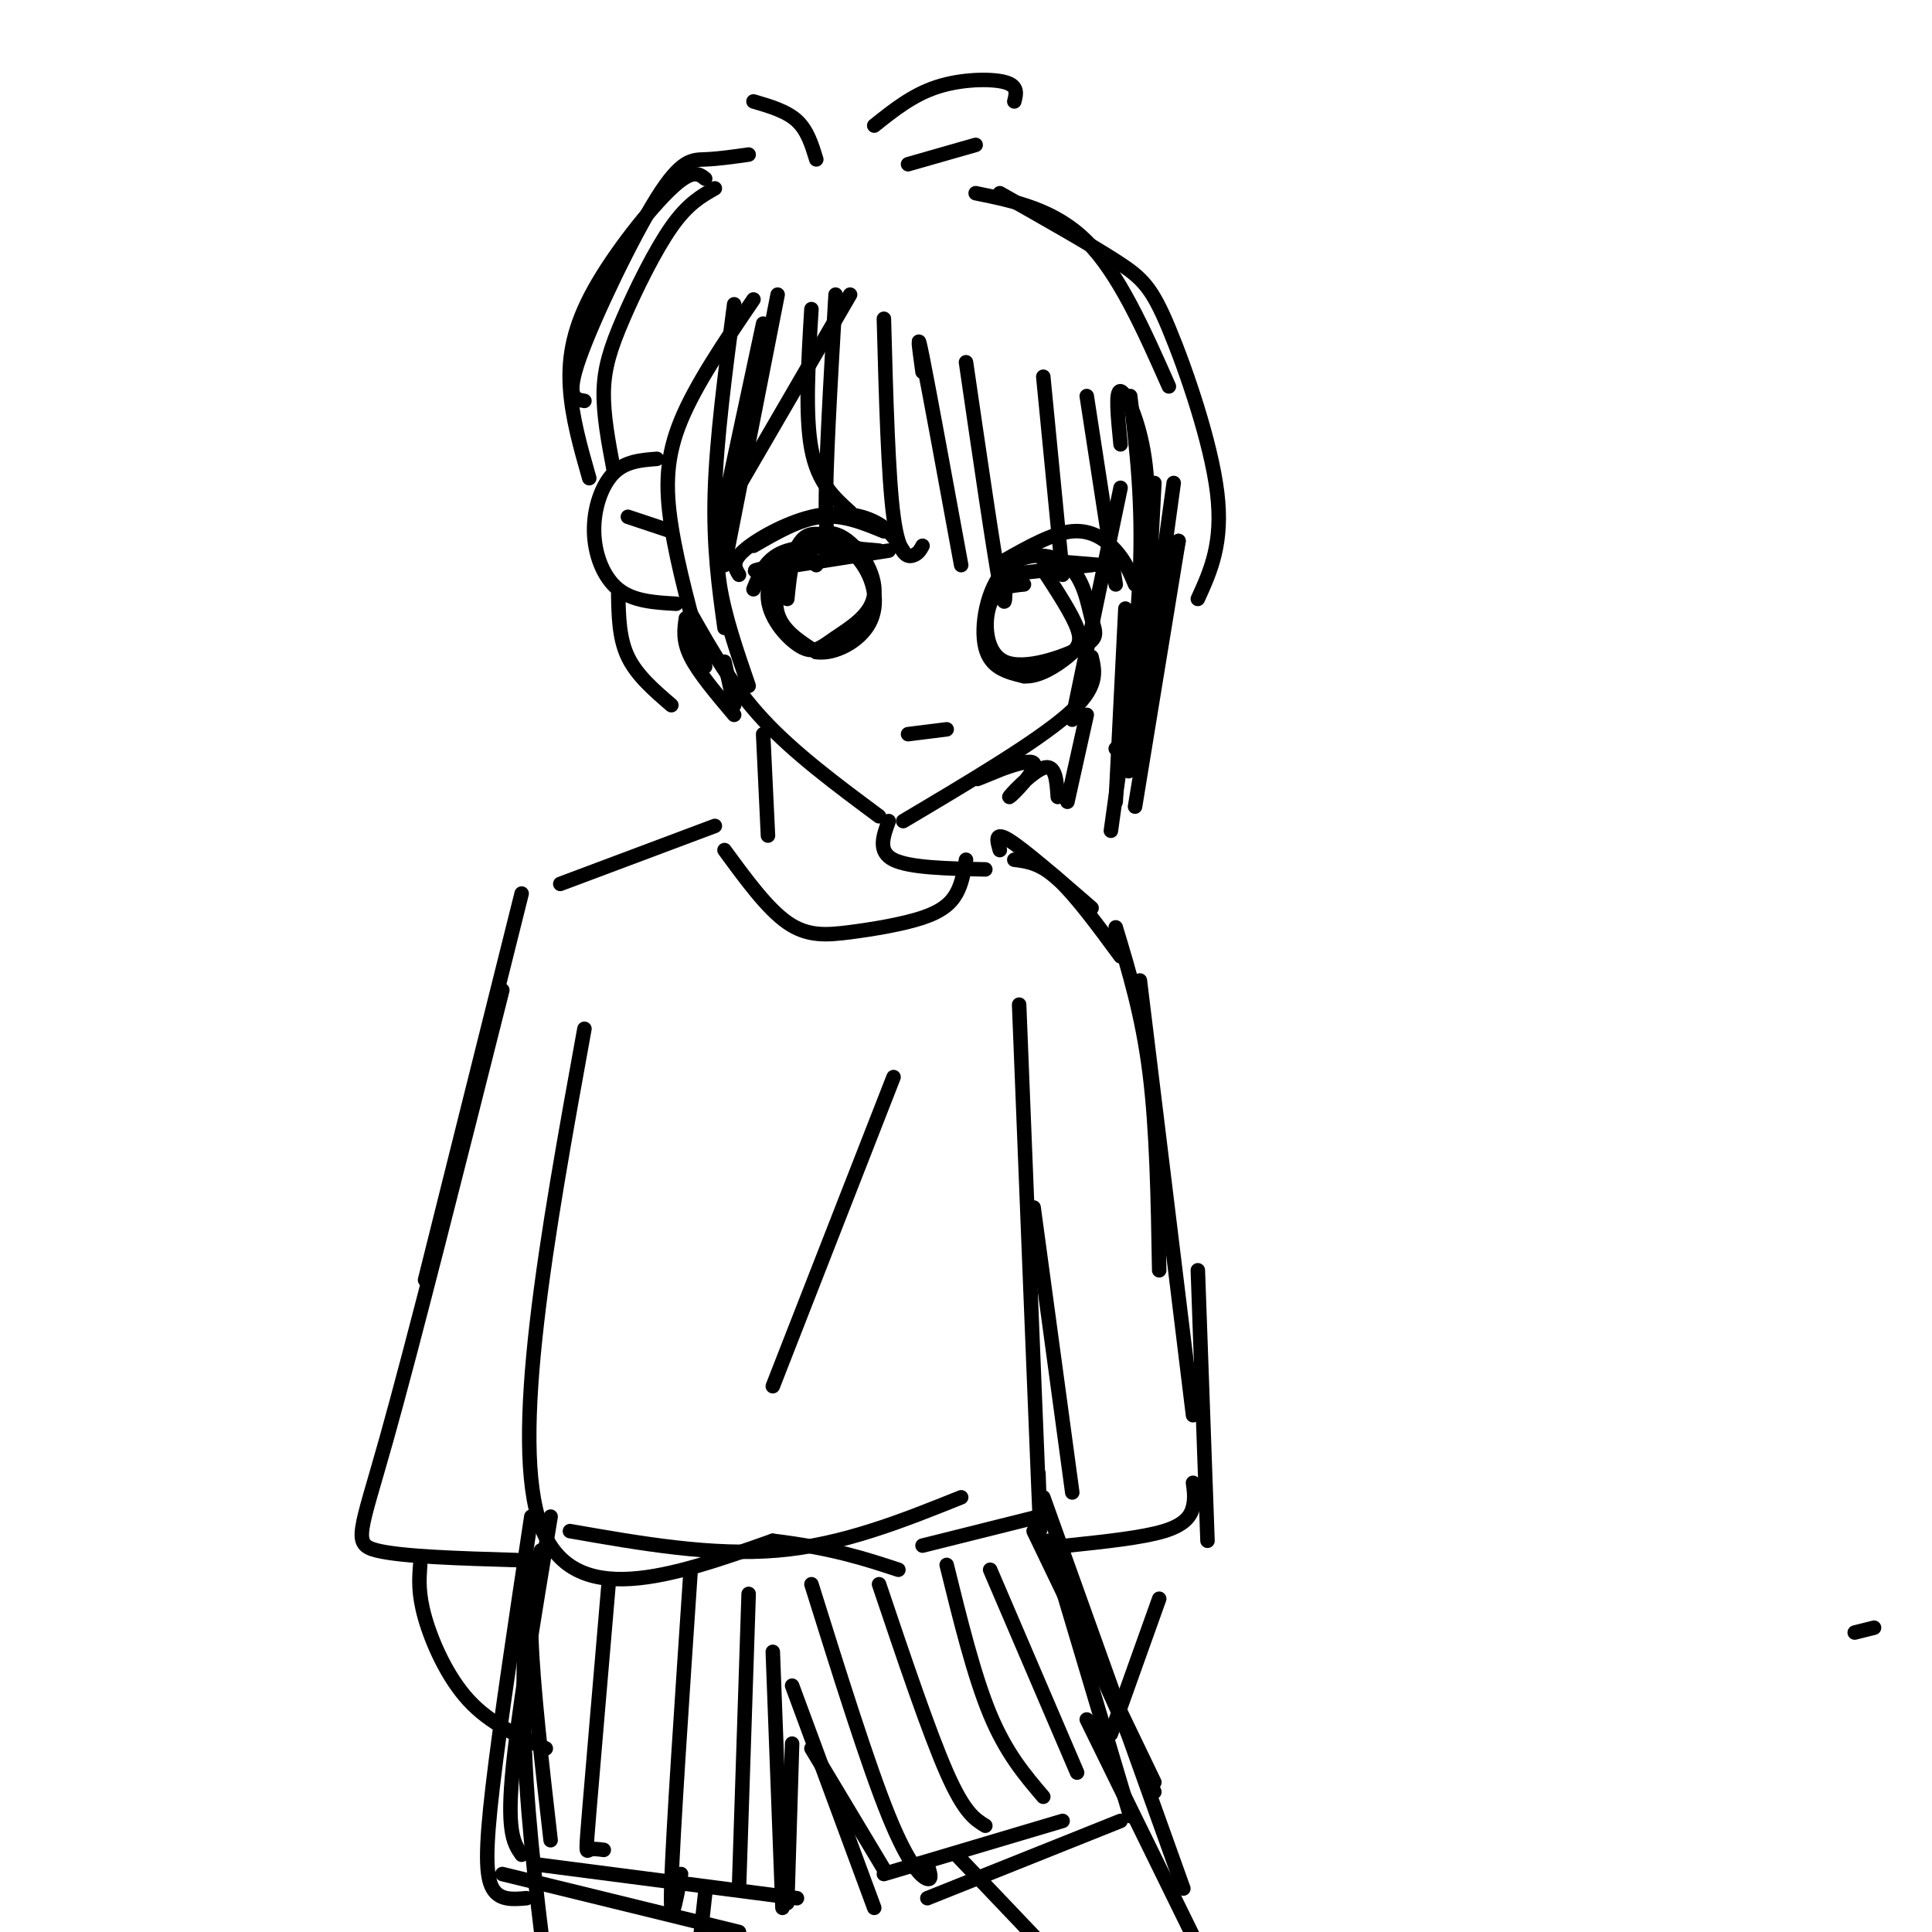 <svg viewBox='0 0 400 400' version='1.1' xmlns='http://www.w3.org/2000/svg' xmlns:xlink='http://www.w3.org/1999/xlink'><g fill='none' stroke='rgb(0,0,0)' stroke-width='3' stroke-linecap='round' stroke-linejoin='round'><path d='M143,127c4.250,7.500 8.500,15.000 15,22c6.500,7.000 15.250,13.500 24,20'/><path d='M187,170c13.750,-8.167 27.500,-16.333 34,-22c6.500,-5.667 5.750,-8.833 5,-12'/><path d='M232,101c0.000,0.000 -10.000,48.000 -10,48'/><path d='M183,66c0.444,16.378 0.889,32.756 2,41c1.111,8.244 2.889,8.356 4,8c1.111,-0.356 1.556,-1.178 2,-2'/><path d='M191,77c-0.667,-4.833 -1.333,-9.667 0,-3c1.333,6.667 4.667,24.833 8,43'/><path d='M200,75c2.833,19.417 5.667,38.833 7,46c1.333,7.167 1.167,2.083 1,-3'/><path d='M216,78c0.000,0.000 4.000,41.000 4,41'/><path d='M225,82c0.000,0.000 6.000,39.000 6,39'/><path d='M232,92c-0.556,-5.600 -1.111,-11.200 0,-11c1.111,0.200 3.889,6.200 5,14c1.111,7.800 0.556,17.400 0,27'/><path d='M176,61c0.000,0.000 -25.000,43.000 -25,43'/><path d='M158,67c0.000,0.000 -9.000,42.000 -9,42'/><path d='M136,95c-3.274,0.250 -6.548,0.500 -9,3c-2.452,2.500 -4.083,7.250 -4,12c0.083,4.750 1.881,9.500 5,12c3.119,2.500 7.560,2.750 12,3'/><path d='M130,107c0.000,0.000 9.000,3.000 9,3'/><path d='M156,62c-5.956,8.756 -11.911,17.511 -15,25c-3.089,7.489 -3.311,13.711 -2,22c1.311,8.289 4.156,18.644 7,29'/><path d='M152,63c-1.833,13.917 -3.667,27.833 -4,39c-0.333,11.167 0.833,19.583 2,28'/><path d='M161,61c0.000,0.000 -11.000,56.000 -11,56'/><path d='M168,64c-0.667,11.000 -1.333,22.000 0,29c1.333,7.000 4.667,10.000 8,13'/><path d='M202,40c8.167,1.667 16.333,3.333 23,10c6.667,6.667 11.833,18.333 17,30'/><path d='M207,40c9.220,5.214 18.440,10.429 24,14c5.560,3.571 7.458,5.500 11,14c3.542,8.500 8.726,23.571 10,34c1.274,10.429 -1.363,16.214 -4,22'/><path d='M148,39c-2.804,1.583 -5.607,3.167 -9,8c-3.393,4.833 -7.375,12.917 -10,19c-2.625,6.083 -3.893,10.167 -4,15c-0.107,4.833 0.946,10.417 2,16'/><path d='M181,26c3.978,-3.178 7.956,-6.356 13,-8c5.044,-1.644 11.156,-1.756 14,-1c2.844,0.756 2.422,2.378 2,4'/><path d='M188,34c0.000,0.000 14.000,-4.000 14,-4'/><path d='M156,21c3.417,1.000 6.833,2.000 9,4c2.167,2.000 3.083,5.000 4,8'/><path d='M155,32c-3.155,0.446 -6.310,0.893 -9,1c-2.690,0.107 -4.917,-0.125 -10,8c-5.083,8.125 -13.024,24.607 -16,33c-2.976,8.393 -0.988,8.696 1,9'/><path d='M146,37c-1.321,-1.048 -2.643,-2.095 -7,2c-4.357,4.095 -11.750,13.333 -16,21c-4.250,7.667 -5.357,13.762 -5,20c0.357,6.238 2.179,12.619 4,19'/><path d='M128,123c0.083,4.583 0.167,9.167 2,13c1.833,3.833 5.417,6.917 9,10'/><path d='M239,100c-0.833,16.417 -1.667,32.833 -3,42c-1.333,9.167 -3.167,11.083 -5,13'/><path d='M243,100c-3.167,23.083 -6.333,46.167 -8,55c-1.667,8.833 -1.833,3.417 -2,-2'/><path d='M244,112c0.000,0.000 -9.000,43.000 -9,43'/><path d='M173,61c-1.067,18.244 -2.133,36.489 -2,45c0.133,8.511 1.467,7.289 3,7c1.533,-0.289 3.267,0.356 5,1'/><path d='M156,113c4.750,-2.750 9.500,-5.500 14,-6c4.500,-0.500 8.750,1.250 13,3'/><path d='M153,119c-0.810,-1.327 -1.619,-2.655 1,-5c2.619,-2.345 8.667,-5.708 14,-7c5.333,-1.292 9.952,-0.512 13,1c3.048,1.512 4.524,3.756 6,6'/><path d='M169,117c-1.371,-2.093 -2.743,-4.186 -5,-3c-2.257,1.186 -5.400,5.652 -5,10c0.400,4.348 4.345,8.579 7,10c2.655,1.421 4.022,0.034 7,-2c2.978,-2.034 7.566,-4.713 8,-9c0.434,-4.287 -3.286,-10.180 -7,-12c-3.714,-1.820 -7.423,0.433 -10,4c-2.577,3.567 -4.022,8.448 -3,12c1.022,3.552 4.511,5.776 8,8'/><path d='M169,135c3.687,0.545 8.906,-2.091 11,-6c2.094,-3.909 1.064,-9.091 -2,-13c-3.064,-3.909 -8.161,-6.545 -11,-5c-2.839,1.545 -3.419,7.273 -4,13'/><path d='M208,116c5.000,-2.822 10.000,-5.644 14,-6c4.000,-0.356 7.000,1.756 9,4c2.000,2.244 3.000,4.622 4,7'/><path d='M212,121c-2.833,0.267 -5.666,0.534 -7,4c-1.334,3.466 -1.168,10.130 3,12c4.168,1.870 12.337,-1.056 16,-3c3.663,-1.944 2.821,-2.908 2,-6c-0.821,-3.092 -1.622,-8.313 -5,-11c-3.378,-2.687 -9.332,-2.839 -13,1c-3.668,3.839 -5.048,11.668 -4,16c1.048,4.332 4.524,5.166 8,6'/><path d='M212,140c3.071,0.238 6.750,-2.167 9,-4c2.250,-1.833 3.071,-3.095 2,-6c-1.071,-2.905 -4.036,-7.452 -7,-12'/><path d='M188,152c0.000,0.000 8.000,-1.000 8,-1'/><path d='M142,128c-0.333,2.333 -0.667,4.667 1,8c1.667,3.333 5.333,7.667 9,12'/><path d='M150,137c0.000,0.000 2.000,9.000 2,9'/><path d='M225,148c0.000,0.000 -4.000,18.000 -4,18'/><path d='M233,126c0.000,0.000 -2.000,40.000 -2,40'/><path d='M244,112c0.000,0.000 -9.000,55.000 -9,55'/><path d='M158,152c0.000,0.000 1.000,21.000 1,21'/><path d='M184,170c-1.167,3.167 -2.333,6.333 1,8c3.333,1.667 11.167,1.833 19,2'/><path d='M150,176c4.424,6.051 8.848,12.102 13,15c4.152,2.898 8.030,2.643 13,2c4.970,-0.643 11.030,-1.673 15,-3c3.970,-1.327 5.848,-2.951 7,-5c1.152,-2.049 1.576,-4.525 2,-7'/><path d='M148,171c0.000,0.000 -32.000,12.000 -32,12'/><path d='M108,185c0.000,0.000 -20.000,80.000 -20,80'/><path d='M207,176c-0.583,-2.000 -1.167,-4.000 2,-2c3.167,2.000 10.083,8.000 17,14'/><path d='M210,178c2.667,0.333 5.333,0.667 9,4c3.667,3.333 8.333,9.667 13,16'/><path d='M231,192c2.750,9.083 5.500,18.167 7,30c1.500,11.833 1.750,26.417 2,41'/><path d='M236,203c0.000,0.000 11.000,90.000 11,90'/><path d='M388,337c0.000,0.000 -4.000,1.000 -4,1'/><path d='M121,213c-7.750,42.667 -15.500,85.333 -9,103c6.500,17.667 27.250,10.333 48,3'/><path d='M160,319c12.333,1.500 19.167,3.750 26,6'/><path d='M211,208c1.667,41.917 3.333,83.833 4,100c0.667,16.167 0.333,6.583 0,-3'/><path d='M112,321c-1.167,4.000 -2.333,8.000 -2,18c0.333,10.000 2.167,26.000 4,42'/><path d='M111,386c0.000,0.000 54.000,7.000 54,7'/><path d='M164,361c0.000,0.000 -1.000,33.000 -1,33'/><path d='M168,362c0.000,0.000 15.000,25.000 15,25'/><path d='M183,388c0.000,0.000 37.000,-11.000 37,-11'/><path d='M217,319c0.000,0.000 17.000,57.000 17,57'/><path d='M191,320c0.000,0.000 24.000,-6.000 24,-6'/><path d='M214,250c0.000,0.000 8.000,59.000 8,59'/><path d='M109,327c-0.500,13.000 -1.000,26.000 0,42c1.000,16.000 3.500,35.000 6,54'/><path d='M146,392c0.000,0.000 -2.000,18.000 -2,18'/><path d='M198,384c0.000,0.000 20.000,21.000 20,21'/><path d='M225,356c0.000,0.000 26.000,53.000 26,53'/><path d='M216,310c0.000,0.000 29.000,81.000 29,81'/><path d='M110,314c-3.222,21.356 -6.444,42.711 -8,56c-1.556,13.289 -1.444,18.511 0,21c1.444,2.489 4.222,2.244 7,2'/><path d='M104,205c-9.267,36.756 -18.533,73.511 -24,93c-5.467,19.489 -7.133,21.711 -2,23c5.133,1.289 17.067,1.644 29,2'/><path d='M87,324c-0.222,2.978 -0.444,5.956 1,11c1.444,5.044 4.556,12.156 9,17c4.444,4.844 10.222,7.422 16,10'/><path d='M240,331c0.000,0.000 -10.000,28.000 -10,28'/><path d='M221,320c7.778,-0.822 15.556,-1.644 20,-3c4.444,-1.356 5.556,-3.244 6,-5c0.444,-1.756 0.222,-3.378 0,-5'/><path d='M248,263c0.000,0.000 2.000,56.000 2,56'/><path d='M114,314c-3.500,21.167 -7.000,42.333 -8,54c-1.000,11.667 0.500,13.833 2,16'/><path d='M126,328c-1.622,18.956 -3.244,37.911 -4,47c-0.756,9.089 -0.644,8.311 0,8c0.644,-0.311 1.822,-0.156 3,0'/><path d='M143,325c-1.833,27.250 -3.667,54.500 -4,65c-0.333,10.500 0.833,4.250 2,-2'/><path d='M155,330c0.000,0.000 -2.000,61.000 -2,61'/><path d='M168,328c5.867,18.756 11.733,37.511 16,48c4.267,10.489 6.933,12.711 8,13c1.067,0.289 0.533,-1.356 0,-3'/><path d='M182,328c5.167,15.333 10.333,30.667 14,39c3.667,8.333 5.833,9.667 8,11'/><path d='M196,324c2.833,11.500 5.667,23.000 9,31c3.333,8.000 7.167,12.500 11,17'/><path d='M205,325c0.000,0.000 18.000,42.000 18,42'/><path d='M118,317c14.750,2.583 29.500,5.167 43,4c13.500,-1.167 25.750,-6.083 38,-11'/><path d='M208,159c-3.561,1.455 -7.123,2.909 -5,2c2.123,-0.909 9.930,-4.182 11,-3c1.070,1.182 -4.596,6.818 -5,7c-0.404,0.182 4.456,-5.091 7,-6c2.544,-0.909 2.772,2.545 3,6'/><path d='M234,82c1.333,11.000 2.667,22.000 2,37c-0.667,15.000 -3.333,34.000 -6,53'/><path d='M164,349c0.000,0.000 17.000,46.000 17,46'/><path d='M160,342c0.000,0.000 2.000,53.000 2,53'/><path d='M104,388c0.000,0.000 49.000,12.000 49,12'/><path d='M192,393c0.000,0.000 40.000,-16.000 40,-16'/><path d='M216,320c0.000,0.000 23.000,51.000 23,51'/><path d='M214,317c0.000,0.000 25.000,52.000 25,52'/><path d='M185,223c0.000,0.000 -25.000,64.000 -25,64'/><path d='M149,103c-0.500,5.750 -1.000,11.500 0,18c1.000,6.500 3.500,13.750 6,21'/><path d='M156,122c1.333,-3.333 2.667,-6.667 7,-8c4.333,-1.333 11.667,-0.667 19,0'/><path d='M161,117c-3.417,0.750 -6.833,1.500 -3,1c3.833,-0.500 14.917,-2.250 26,-4'/><path d='M208,119c0.000,0.000 18.000,-2.000 18,-2'/><path d='M216,116c0.000,0.000 12.000,1.000 12,1'/></g>
</svg>